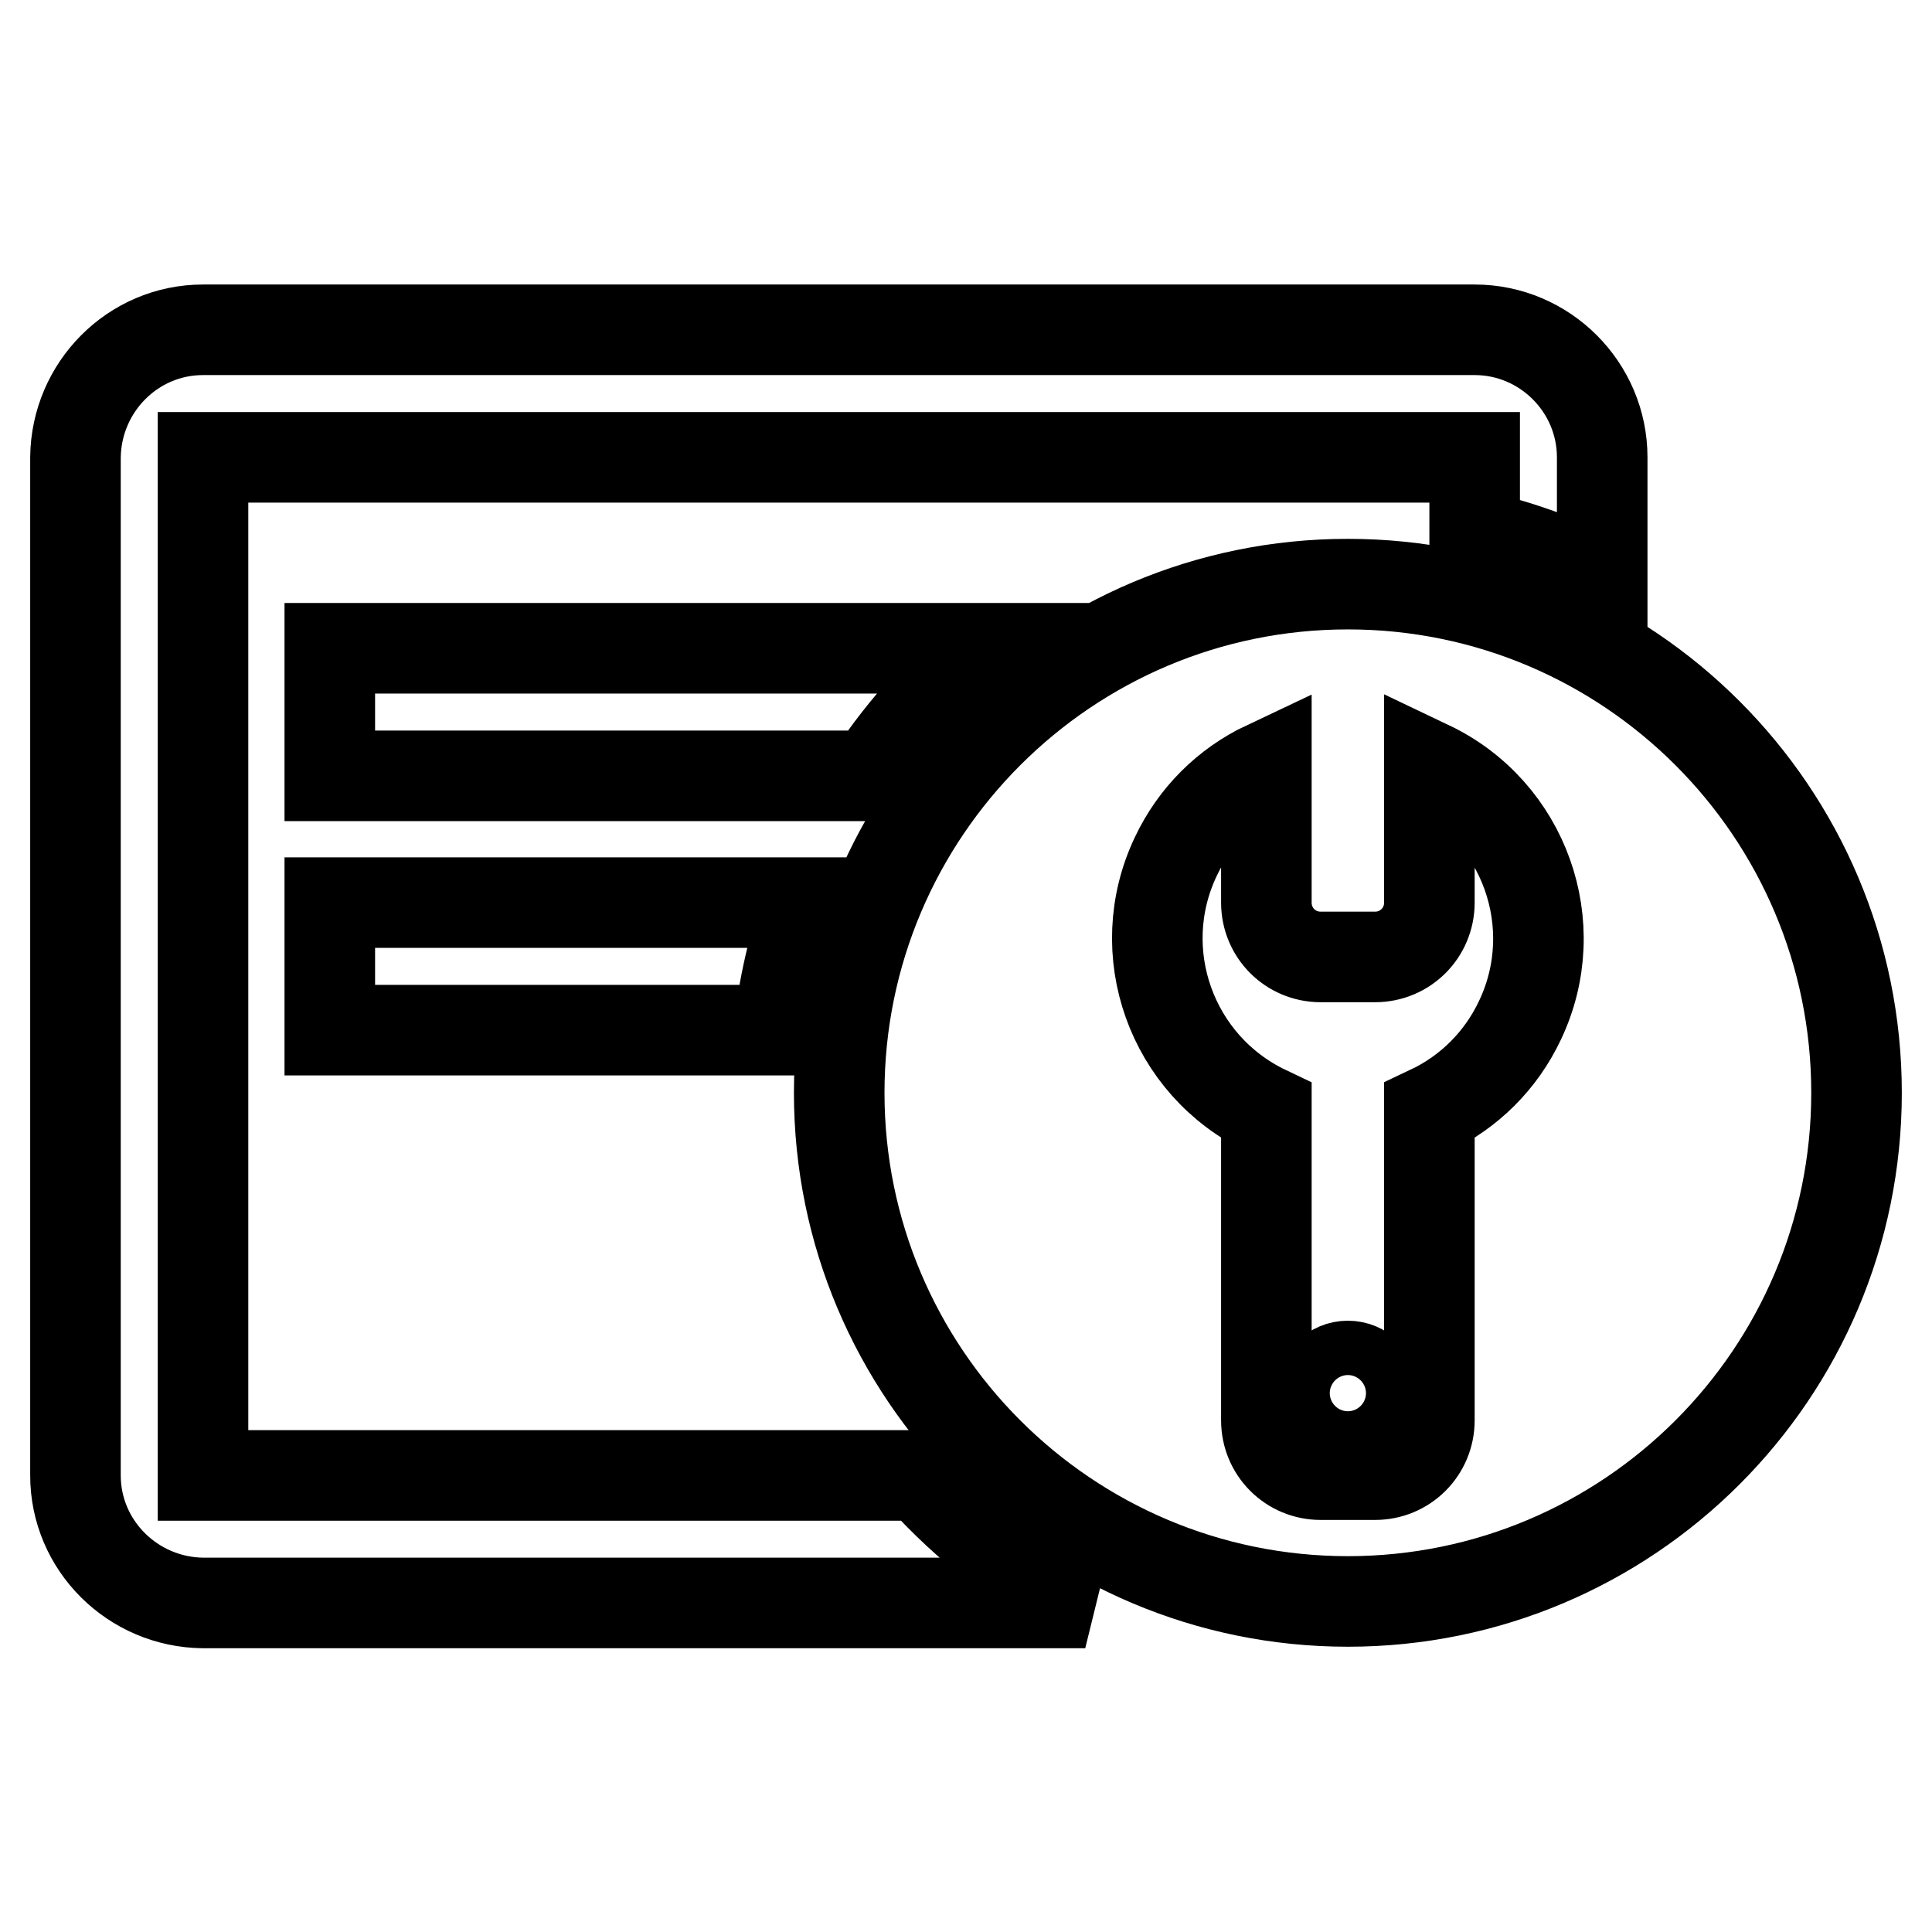 <?xml version="1.0" encoding="utf-8"?>
<!-- Svg Vector Icons : http://www.onlinewebfonts.com/icon -->
<!DOCTYPE svg PUBLIC "-//W3C//DTD SVG 1.1//EN" "http://www.w3.org/Graphics/SVG/1.1/DTD/svg11.dtd">
<svg version="1.1" xmlns="http://www.w3.org/2000/svg" xmlns:xlink="http://www.w3.org/1999/xlink" x="0px" y="0px" viewBox="0 0 256 256" enable-background="new 0 0 256 256" xml:space="preserve">
<g> <path stroke-width="12" fill-opacity="0" stroke="#000000"  d="M178.6,77.4c-37.2,0-67.4,30.2-67.4,67.4c0,37.2,30.2,67.4,67.4,67.4s67.4-30.2,67.4-67.4 C246,107.6,215.8,77.4,178.6,77.4z M189.4,147.2v41c0,4-3.2,7.2-7.2,7.2H175c-4,0-7.2-3.2-7.2-7.2v-41c-12.6-6-18-21.1-12-33.7 c2.5-5.3,6.7-9.5,12-12v18.1c0,4,3.2,7.2,7.2,7.2h7.2c4,0,7.2-3.2,7.2-7.2v-18.1c12.6,6,18,21.1,12,33.7 C198.9,140.5,194.7,144.7,189.4,147.2z M178.6,181c-2,0-3.6,1.6-3.6,3.6c0,2,1.6,3.6,3.6,3.6s3.6-1.6,3.6-3.6 C182.2,182.6,180.6,181,178.6,181L178.6,181z M195.4,43.7H26.9c-9.3,0-16.8,7.6-16.9,16.9v134.9c0,9.3,7.6,16.8,16.9,16.9h116.9 c-8.2-4.3-15.6-10-21.8-16.9H26.9l0,0V60.6l0,0h168.5l0,0v10.3c5.8,1.3,11.5,3.4,16.9,6V60.6C212.3,51.3,204.7,43.7,195.4,43.7z  M130.9,85.9H43.7v16.9h71.8C119.8,96.4,124.9,90.7,130.9,85.9z M43.7,119.6v16.9h59.5c0.6-5.7,1.9-11.4,3.9-16.9H43.7z"/></g>
</svg>
